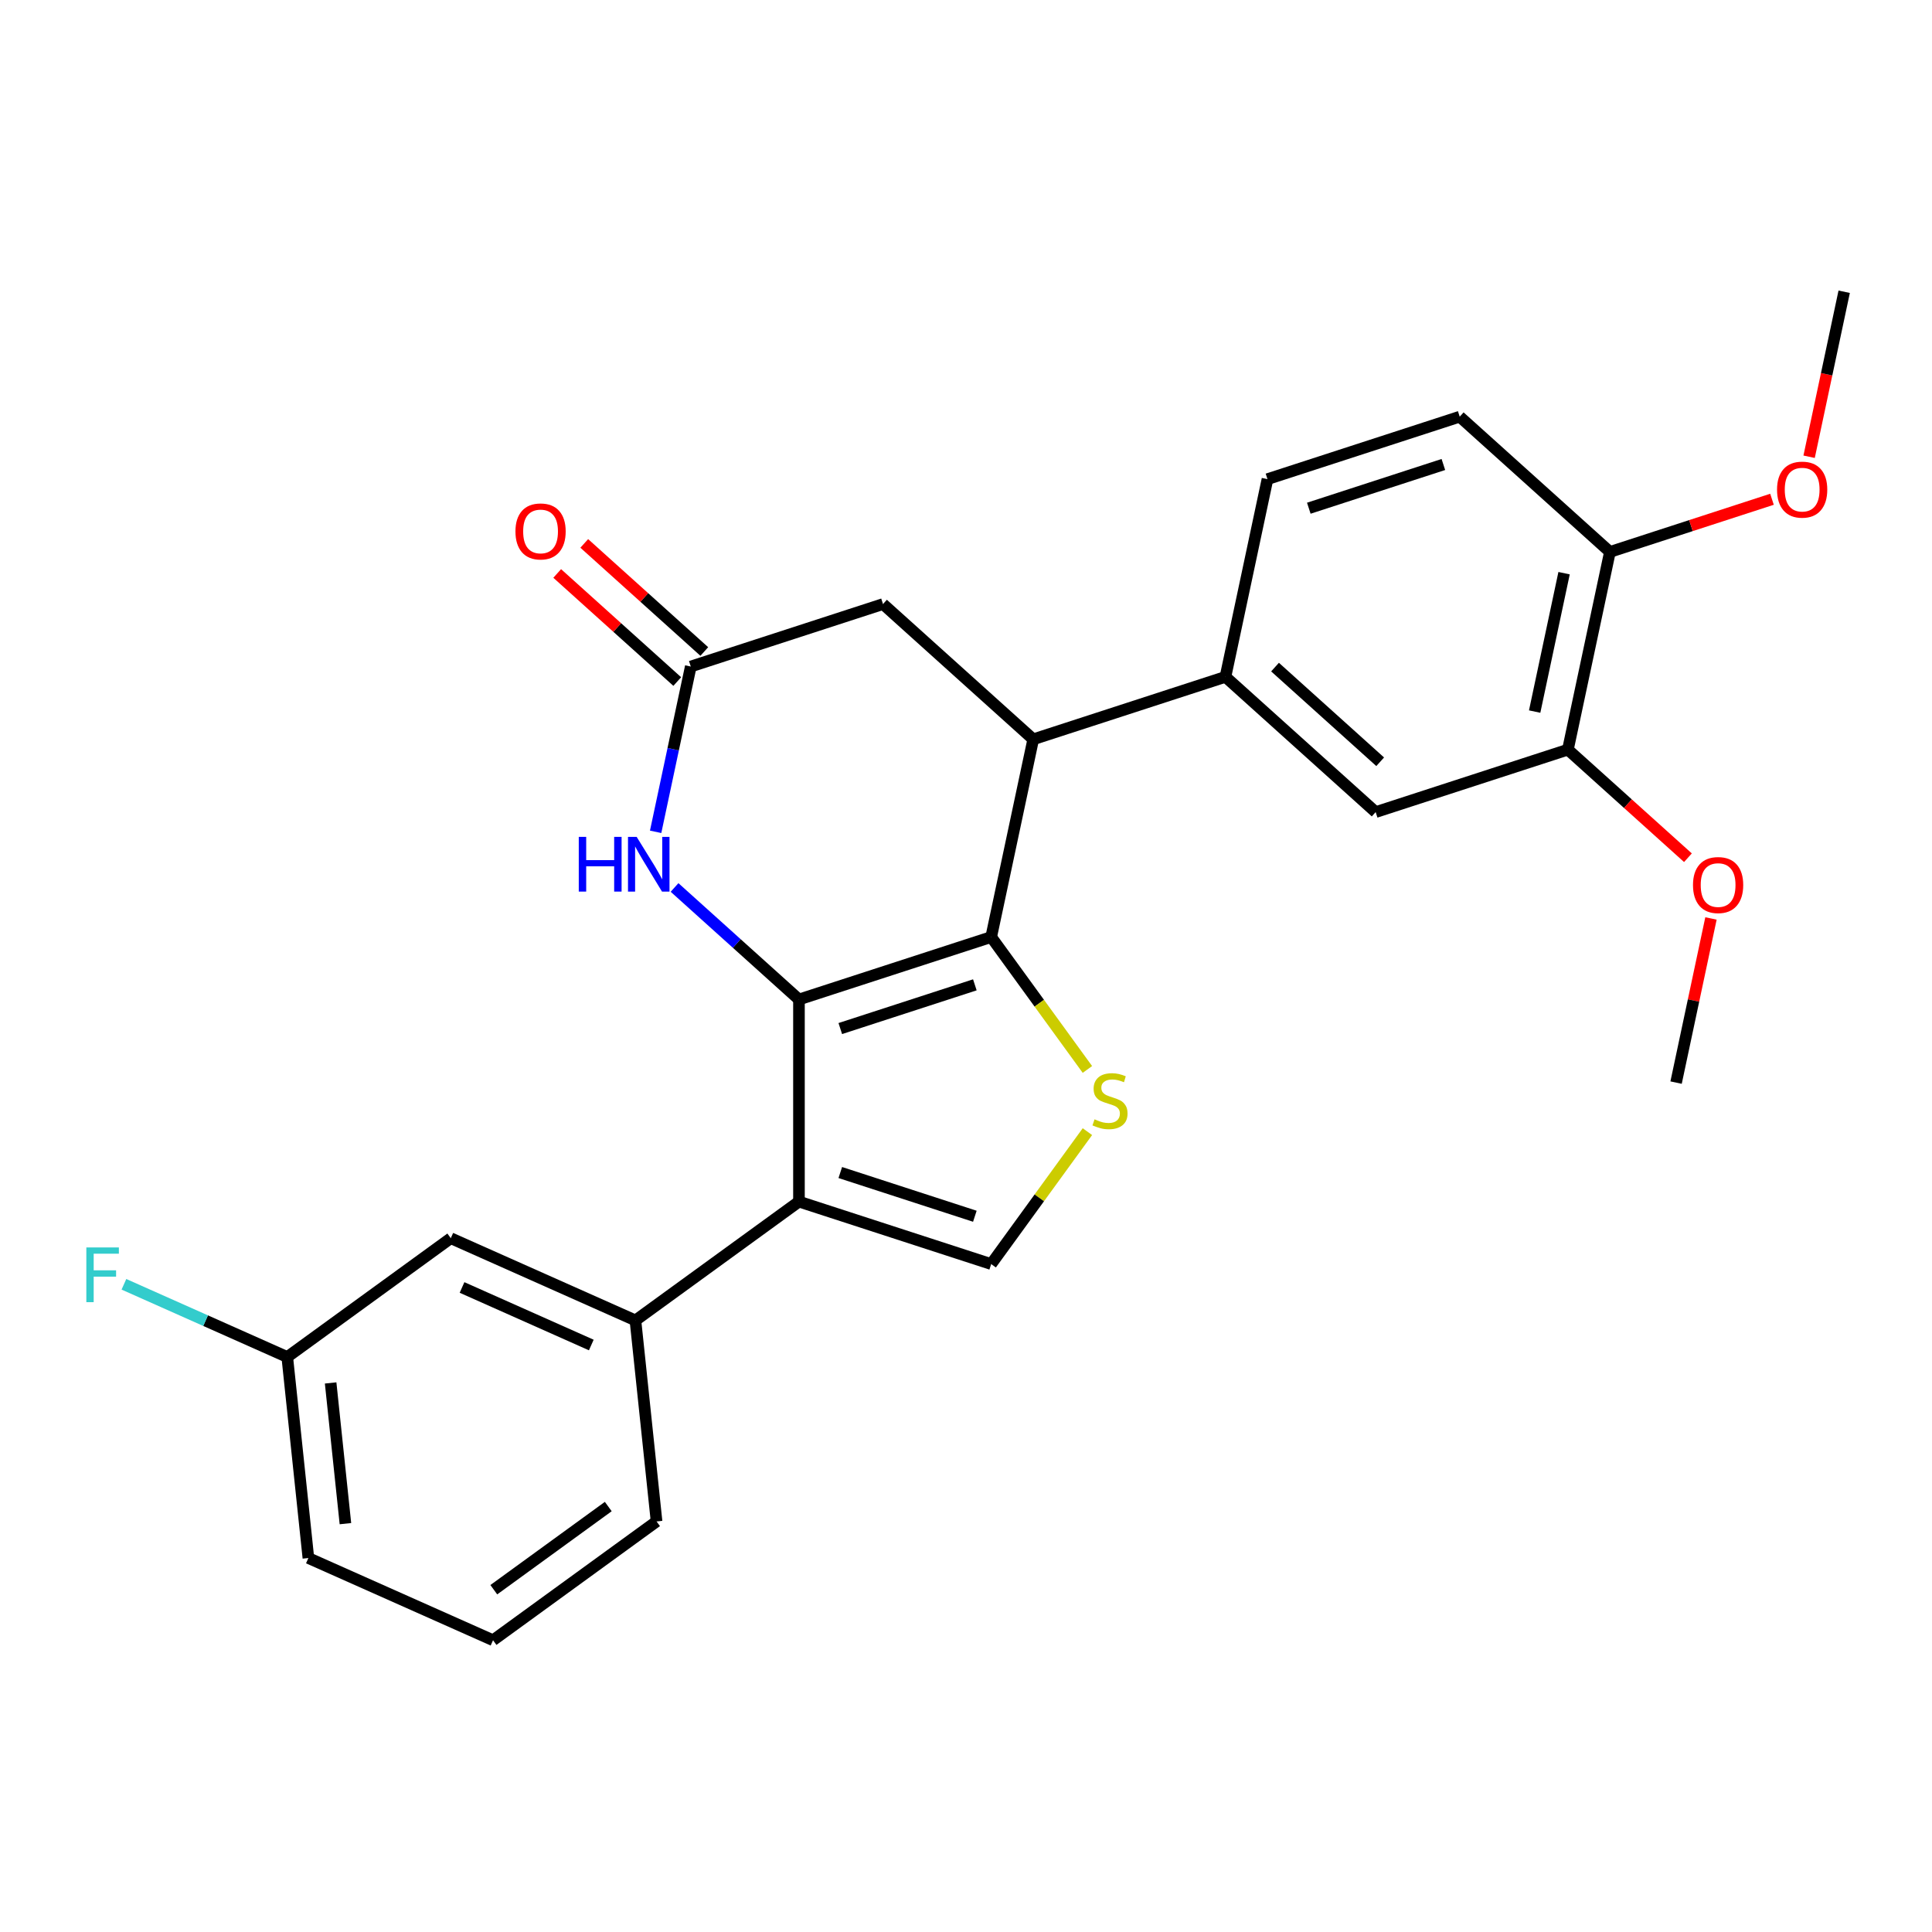 <?xml version='1.0' encoding='iso-8859-1'?>
<svg version='1.1' baseProfile='full'
              xmlns='http://www.w3.org/2000/svg'
                      xmlns:rdkit='http://www.rdkit.org/xml'
                      xmlns:xlink='http://www.w3.org/1999/xlink'
                  xml:space='preserve'
width='1000px' height='1000px' viewBox='0 0 1000 1000'>
<!-- END OF HEADER -->
<rect style='opacity:1.0;fill:#FFFFFF;stroke:none' width='1000' height='1000' x='0' y='0'> </rect>
<path class='bond-0' d='M 413.54,517.33 L 513.041,485' style='fill:none;fill-rule:evenodd;stroke:#000000;stroke-width:6px;stroke-linecap:butt;stroke-linejoin:miter;stroke-opacity:1' />
<path class='bond-0' d='M 434.931,532.38 L 504.581,509.75' style='fill:none;fill-rule:evenodd;stroke:#000000;stroke-width:6px;stroke-linecap:butt;stroke-linejoin:miter;stroke-opacity:1' />
<path class='bond-1' d='M 413.54,517.33 L 413.54,621.951' style='fill:none;fill-rule:evenodd;stroke:#000000;stroke-width:6px;stroke-linecap:butt;stroke-linejoin:miter;stroke-opacity:1' />
<path class='bond-3' d='M 413.54,517.33 L 381.344,488.34' style='fill:none;fill-rule:evenodd;stroke:#000000;stroke-width:6px;stroke-linecap:butt;stroke-linejoin:miter;stroke-opacity:1' />
<path class='bond-3' d='M 381.344,488.34 L 349.147,459.35' style='fill:none;fill-rule:evenodd;stroke:#0000FF;stroke-width:6px;stroke-linecap:butt;stroke-linejoin:miter;stroke-opacity:1' />
<path class='bond-2' d='M 513.041,485 L 537.94,519.271' style='fill:none;fill-rule:evenodd;stroke:#000000;stroke-width:6px;stroke-linecap:butt;stroke-linejoin:miter;stroke-opacity:1' />
<path class='bond-2' d='M 537.94,519.271 L 562.84,553.543' style='fill:none;fill-rule:evenodd;stroke:#CCCC00;stroke-width:6px;stroke-linecap:butt;stroke-linejoin:miter;stroke-opacity:1' />
<path class='bond-5' d='M 513.041,485 L 534.792,382.666' style='fill:none;fill-rule:evenodd;stroke:#000000;stroke-width:6px;stroke-linecap:butt;stroke-linejoin:miter;stroke-opacity:1' />
<path class='bond-4' d='M 413.54,621.951 L 513.041,654.28' style='fill:none;fill-rule:evenodd;stroke:#000000;stroke-width:6px;stroke-linecap:butt;stroke-linejoin:miter;stroke-opacity:1' />
<path class='bond-4' d='M 434.931,606.9 L 504.581,629.531' style='fill:none;fill-rule:evenodd;stroke:#000000;stroke-width:6px;stroke-linecap:butt;stroke-linejoin:miter;stroke-opacity:1' />
<path class='bond-8' d='M 413.54,621.951 L 328.9,683.445' style='fill:none;fill-rule:evenodd;stroke:#000000;stroke-width:6px;stroke-linecap:butt;stroke-linejoin:miter;stroke-opacity:1' />
<path class='bond-26' d='M 562.84,585.738 L 537.94,620.009' style='fill:none;fill-rule:evenodd;stroke:#CCCC00;stroke-width:6px;stroke-linecap:butt;stroke-linejoin:miter;stroke-opacity:1' />
<path class='bond-26' d='M 537.94,620.009 L 513.041,654.28' style='fill:none;fill-rule:evenodd;stroke:#000000;stroke-width:6px;stroke-linecap:butt;stroke-linejoin:miter;stroke-opacity:1' />
<path class='bond-6' d='M 339.358,430.549 L 348.451,387.77' style='fill:none;fill-rule:evenodd;stroke:#0000FF;stroke-width:6px;stroke-linecap:butt;stroke-linejoin:miter;stroke-opacity:1' />
<path class='bond-6' d='M 348.451,387.77 L 357.544,344.99' style='fill:none;fill-rule:evenodd;stroke:#000000;stroke-width:6px;stroke-linecap:butt;stroke-linejoin:miter;stroke-opacity:1' />
<path class='bond-7' d='M 534.792,382.666 L 634.293,350.336' style='fill:none;fill-rule:evenodd;stroke:#000000;stroke-width:6px;stroke-linecap:butt;stroke-linejoin:miter;stroke-opacity:1' />
<path class='bond-27' d='M 534.792,382.666 L 457.044,312.661' style='fill:none;fill-rule:evenodd;stroke:#000000;stroke-width:6px;stroke-linecap:butt;stroke-linejoin:miter;stroke-opacity:1' />
<path class='bond-10' d='M 357.544,344.99 L 457.044,312.661' style='fill:none;fill-rule:evenodd;stroke:#000000;stroke-width:6px;stroke-linecap:butt;stroke-linejoin:miter;stroke-opacity:1' />
<path class='bond-14' d='M 364.544,337.215 L 333.478,309.243' style='fill:none;fill-rule:evenodd;stroke:#000000;stroke-width:6px;stroke-linecap:butt;stroke-linejoin:miter;stroke-opacity:1' />
<path class='bond-14' d='M 333.478,309.243 L 302.411,281.271' style='fill:none;fill-rule:evenodd;stroke:#FF0000;stroke-width:6px;stroke-linecap:butt;stroke-linejoin:miter;stroke-opacity:1' />
<path class='bond-14' d='M 350.543,352.765 L 319.477,324.793' style='fill:none;fill-rule:evenodd;stroke:#000000;stroke-width:6px;stroke-linecap:butt;stroke-linejoin:miter;stroke-opacity:1' />
<path class='bond-14' d='M 319.477,324.793 L 288.41,296.82' style='fill:none;fill-rule:evenodd;stroke:#FF0000;stroke-width:6px;stroke-linecap:butt;stroke-linejoin:miter;stroke-opacity:1' />
<path class='bond-9' d='M 634.293,350.336 L 712.041,420.341' style='fill:none;fill-rule:evenodd;stroke:#000000;stroke-width:6px;stroke-linecap:butt;stroke-linejoin:miter;stroke-opacity:1' />
<path class='bond-9' d='M 659.956,345.287 L 714.38,394.291' style='fill:none;fill-rule:evenodd;stroke:#000000;stroke-width:6px;stroke-linecap:butt;stroke-linejoin:miter;stroke-opacity:1' />
<path class='bond-15' d='M 634.293,350.336 L 656.045,248.001' style='fill:none;fill-rule:evenodd;stroke:#000000;stroke-width:6px;stroke-linecap:butt;stroke-linejoin:miter;stroke-opacity:1' />
<path class='bond-13' d='M 328.9,683.445 L 233.324,640.892' style='fill:none;fill-rule:evenodd;stroke:#000000;stroke-width:6px;stroke-linecap:butt;stroke-linejoin:miter;stroke-opacity:1' />
<path class='bond-13' d='M 306.053,696.177 L 239.15,666.39' style='fill:none;fill-rule:evenodd;stroke:#000000;stroke-width:6px;stroke-linecap:butt;stroke-linejoin:miter;stroke-opacity:1' />
<path class='bond-21' d='M 328.9,683.445 L 339.836,787.493' style='fill:none;fill-rule:evenodd;stroke:#000000;stroke-width:6px;stroke-linecap:butt;stroke-linejoin:miter;stroke-opacity:1' />
<path class='bond-11' d='M 712.041,420.341 L 811.541,388.011' style='fill:none;fill-rule:evenodd;stroke:#000000;stroke-width:6px;stroke-linecap:butt;stroke-linejoin:miter;stroke-opacity:1' />
<path class='bond-18' d='M 811.541,388.011 L 842.608,415.984' style='fill:none;fill-rule:evenodd;stroke:#000000;stroke-width:6px;stroke-linecap:butt;stroke-linejoin:miter;stroke-opacity:1' />
<path class='bond-18' d='M 842.608,415.984 L 873.674,443.956' style='fill:none;fill-rule:evenodd;stroke:#FF0000;stroke-width:6px;stroke-linecap:butt;stroke-linejoin:miter;stroke-opacity:1' />
<path class='bond-29' d='M 811.541,388.011 L 833.293,285.677' style='fill:none;fill-rule:evenodd;stroke:#000000;stroke-width:6px;stroke-linecap:butt;stroke-linejoin:miter;stroke-opacity:1' />
<path class='bond-29' d='M 794.337,368.311 L 809.564,296.677' style='fill:none;fill-rule:evenodd;stroke:#000000;stroke-width:6px;stroke-linecap:butt;stroke-linejoin:miter;stroke-opacity:1' />
<path class='bond-12' d='M 833.293,285.677 L 755.545,215.672' style='fill:none;fill-rule:evenodd;stroke:#000000;stroke-width:6px;stroke-linecap:butt;stroke-linejoin:miter;stroke-opacity:1' />
<path class='bond-20' d='M 833.293,285.677 L 875.236,272.049' style='fill:none;fill-rule:evenodd;stroke:#000000;stroke-width:6px;stroke-linecap:butt;stroke-linejoin:miter;stroke-opacity:1' />
<path class='bond-20' d='M 875.236,272.049 L 917.178,258.421' style='fill:none;fill-rule:evenodd;stroke:#FF0000;stroke-width:6px;stroke-linecap:butt;stroke-linejoin:miter;stroke-opacity:1' />
<path class='bond-17' d='M 233.324,640.892 L 148.684,702.387' style='fill:none;fill-rule:evenodd;stroke:#000000;stroke-width:6px;stroke-linecap:butt;stroke-linejoin:miter;stroke-opacity:1' />
<path class='bond-16' d='M 656.045,248.001 L 755.545,215.672' style='fill:none;fill-rule:evenodd;stroke:#000000;stroke-width:6px;stroke-linecap:butt;stroke-linejoin:miter;stroke-opacity:1' />
<path class='bond-16' d='M 677.436,263.052 L 747.086,240.421' style='fill:none;fill-rule:evenodd;stroke:#000000;stroke-width:6px;stroke-linecap:butt;stroke-linejoin:miter;stroke-opacity:1' />
<path class='bond-19' d='M 148.684,702.387 L 106.414,683.567' style='fill:none;fill-rule:evenodd;stroke:#000000;stroke-width:6px;stroke-linecap:butt;stroke-linejoin:miter;stroke-opacity:1' />
<path class='bond-19' d='M 106.414,683.567 L 64.144,664.747' style='fill:none;fill-rule:evenodd;stroke:#33CCCC;stroke-width:6px;stroke-linecap:butt;stroke-linejoin:miter;stroke-opacity:1' />
<path class='bond-28' d='M 148.684,702.387 L 159.62,806.434' style='fill:none;fill-rule:evenodd;stroke:#000000;stroke-width:6px;stroke-linecap:butt;stroke-linejoin:miter;stroke-opacity:1' />
<path class='bond-28' d='M 171.134,715.807 L 178.789,788.64' style='fill:none;fill-rule:evenodd;stroke:#000000;stroke-width:6px;stroke-linecap:butt;stroke-linejoin:miter;stroke-opacity:1' />
<path class='bond-24' d='M 885.597,475.392 L 876.567,517.871' style='fill:none;fill-rule:evenodd;stroke:#FF0000;stroke-width:6px;stroke-linecap:butt;stroke-linejoin:miter;stroke-opacity:1' />
<path class='bond-24' d='M 876.567,517.871 L 867.538,560.351' style='fill:none;fill-rule:evenodd;stroke:#000000;stroke-width:6px;stroke-linecap:butt;stroke-linejoin:miter;stroke-opacity:1' />
<path class='bond-25' d='M 936.393,236.412 L 945.469,193.712' style='fill:none;fill-rule:evenodd;stroke:#FF0000;stroke-width:6px;stroke-linecap:butt;stroke-linejoin:miter;stroke-opacity:1' />
<path class='bond-25' d='M 945.469,193.712 L 954.545,151.013' style='fill:none;fill-rule:evenodd;stroke:#000000;stroke-width:6px;stroke-linecap:butt;stroke-linejoin:miter;stroke-opacity:1' />
<path class='bond-22' d='M 339.836,787.493 L 255.196,848.987' style='fill:none;fill-rule:evenodd;stroke:#000000;stroke-width:6px;stroke-linecap:butt;stroke-linejoin:miter;stroke-opacity:1' />
<path class='bond-22' d='M 314.841,779.789 L 255.593,822.835' style='fill:none;fill-rule:evenodd;stroke:#000000;stroke-width:6px;stroke-linecap:butt;stroke-linejoin:miter;stroke-opacity:1' />
<path class='bond-23' d='M 255.196,848.987 L 159.62,806.434' style='fill:none;fill-rule:evenodd;stroke:#000000;stroke-width:6px;stroke-linecap:butt;stroke-linejoin:miter;stroke-opacity:1' />
<path  class='atom-3' d='M 566.535 579.36
Q 566.855 579.48, 568.175 580.04
Q 569.495 580.6, 570.935 580.96
Q 572.415 581.28, 573.855 581.28
Q 576.535 581.28, 578.095 580
Q 579.655 578.68, 579.655 576.4
Q 579.655 574.84, 578.855 573.88
Q 578.095 572.92, 576.895 572.4
Q 575.695 571.88, 573.695 571.28
Q 571.175 570.52, 569.655 569.8
Q 568.175 569.08, 567.095 567.56
Q 566.055 566.04, 566.055 563.48
Q 566.055 559.92, 568.455 557.72
Q 570.895 555.52, 575.695 555.52
Q 578.975 555.52, 582.695 557.08
L 581.775 560.16
Q 578.375 558.76, 575.815 558.76
Q 573.055 558.76, 571.535 559.92
Q 570.015 561.04, 570.055 563
Q 570.055 564.52, 570.815 565.44
Q 571.615 566.36, 572.735 566.88
Q 573.895 567.4, 575.815 568
Q 578.375 568.8, 579.895 569.6
Q 581.415 570.4, 582.495 572.04
Q 583.615 573.64, 583.615 576.4
Q 583.615 580.32, 580.975 582.44
Q 578.375 584.52, 574.015 584.52
Q 571.495 584.52, 569.575 583.96
Q 567.695 583.44, 565.455 582.52
L 566.535 579.36
' fill='#CCCC00'/>
<path  class='atom-4' d='M 299.572 433.165
L 303.412 433.165
L 303.412 445.205
L 317.892 445.205
L 317.892 433.165
L 321.732 433.165
L 321.732 461.485
L 317.892 461.485
L 317.892 448.405
L 303.412 448.405
L 303.412 461.485
L 299.572 461.485
L 299.572 433.165
' fill='#0000FF'/>
<path  class='atom-4' d='M 329.532 433.165
L 338.812 448.165
Q 339.732 449.645, 341.212 452.325
Q 342.692 455.005, 342.772 455.165
L 342.772 433.165
L 346.532 433.165
L 346.532 461.485
L 342.652 461.485
L 332.692 445.085
Q 331.532 443.165, 330.292 440.965
Q 329.092 438.765, 328.732 438.085
L 328.732 461.485
L 325.052 461.485
L 325.052 433.165
L 329.532 433.165
' fill='#0000FF'/>
<path  class='atom-15' d='M 266.795 275.065
Q 266.795 268.265, 270.155 264.465
Q 273.515 260.665, 279.795 260.665
Q 286.075 260.665, 289.435 264.465
Q 292.795 268.265, 292.795 275.065
Q 292.795 281.945, 289.395 285.865
Q 285.995 289.745, 279.795 289.745
Q 273.555 289.745, 270.155 285.865
Q 266.795 281.985, 266.795 275.065
M 279.795 286.545
Q 284.115 286.545, 286.435 283.665
Q 288.795 280.745, 288.795 275.065
Q 288.795 269.505, 286.435 266.705
Q 284.115 263.865, 279.795 263.865
Q 275.475 263.865, 273.115 266.665
Q 270.795 269.465, 270.795 275.065
Q 270.795 280.785, 273.115 283.665
Q 275.475 286.545, 279.795 286.545
' fill='#FF0000'/>
<path  class='atom-19' d='M 876.29 458.096
Q 876.29 451.296, 879.65 447.496
Q 883.01 443.696, 889.29 443.696
Q 895.57 443.696, 898.93 447.496
Q 902.29 451.296, 902.29 458.096
Q 902.29 464.976, 898.89 468.896
Q 895.49 472.776, 889.29 472.776
Q 883.05 472.776, 879.65 468.896
Q 876.29 465.016, 876.29 458.096
M 889.29 469.576
Q 893.61 469.576, 895.93 466.696
Q 898.29 463.776, 898.29 458.096
Q 898.29 452.536, 895.93 449.736
Q 893.61 446.896, 889.29 446.896
Q 884.97 446.896, 882.61 449.696
Q 880.29 452.496, 880.29 458.096
Q 880.29 463.816, 882.61 466.696
Q 884.97 469.576, 889.29 469.576
' fill='#FF0000'/>
<path  class='atom-20' d='M 44.689 645.673
L 61.529 645.673
L 61.529 648.913
L 48.489 648.913
L 48.489 657.513
L 60.089 657.513
L 60.089 660.793
L 48.489 660.793
L 48.489 673.993
L 44.689 673.993
L 44.689 645.673
' fill='#33CCCC'/>
<path  class='atom-21' d='M 919.794 253.427
Q 919.794 246.627, 923.154 242.827
Q 926.514 239.027, 932.794 239.027
Q 939.074 239.027, 942.434 242.827
Q 945.794 246.627, 945.794 253.427
Q 945.794 260.307, 942.394 264.227
Q 938.994 268.107, 932.794 268.107
Q 926.554 268.107, 923.154 264.227
Q 919.794 260.347, 919.794 253.427
M 932.794 264.907
Q 937.114 264.907, 939.434 262.027
Q 941.794 259.107, 941.794 253.427
Q 941.794 247.867, 939.434 245.067
Q 937.114 242.227, 932.794 242.227
Q 928.474 242.227, 926.114 245.027
Q 923.794 247.827, 923.794 253.427
Q 923.794 259.147, 926.114 262.027
Q 928.474 264.907, 932.794 264.907
' fill='#FF0000'/>
</svg>
